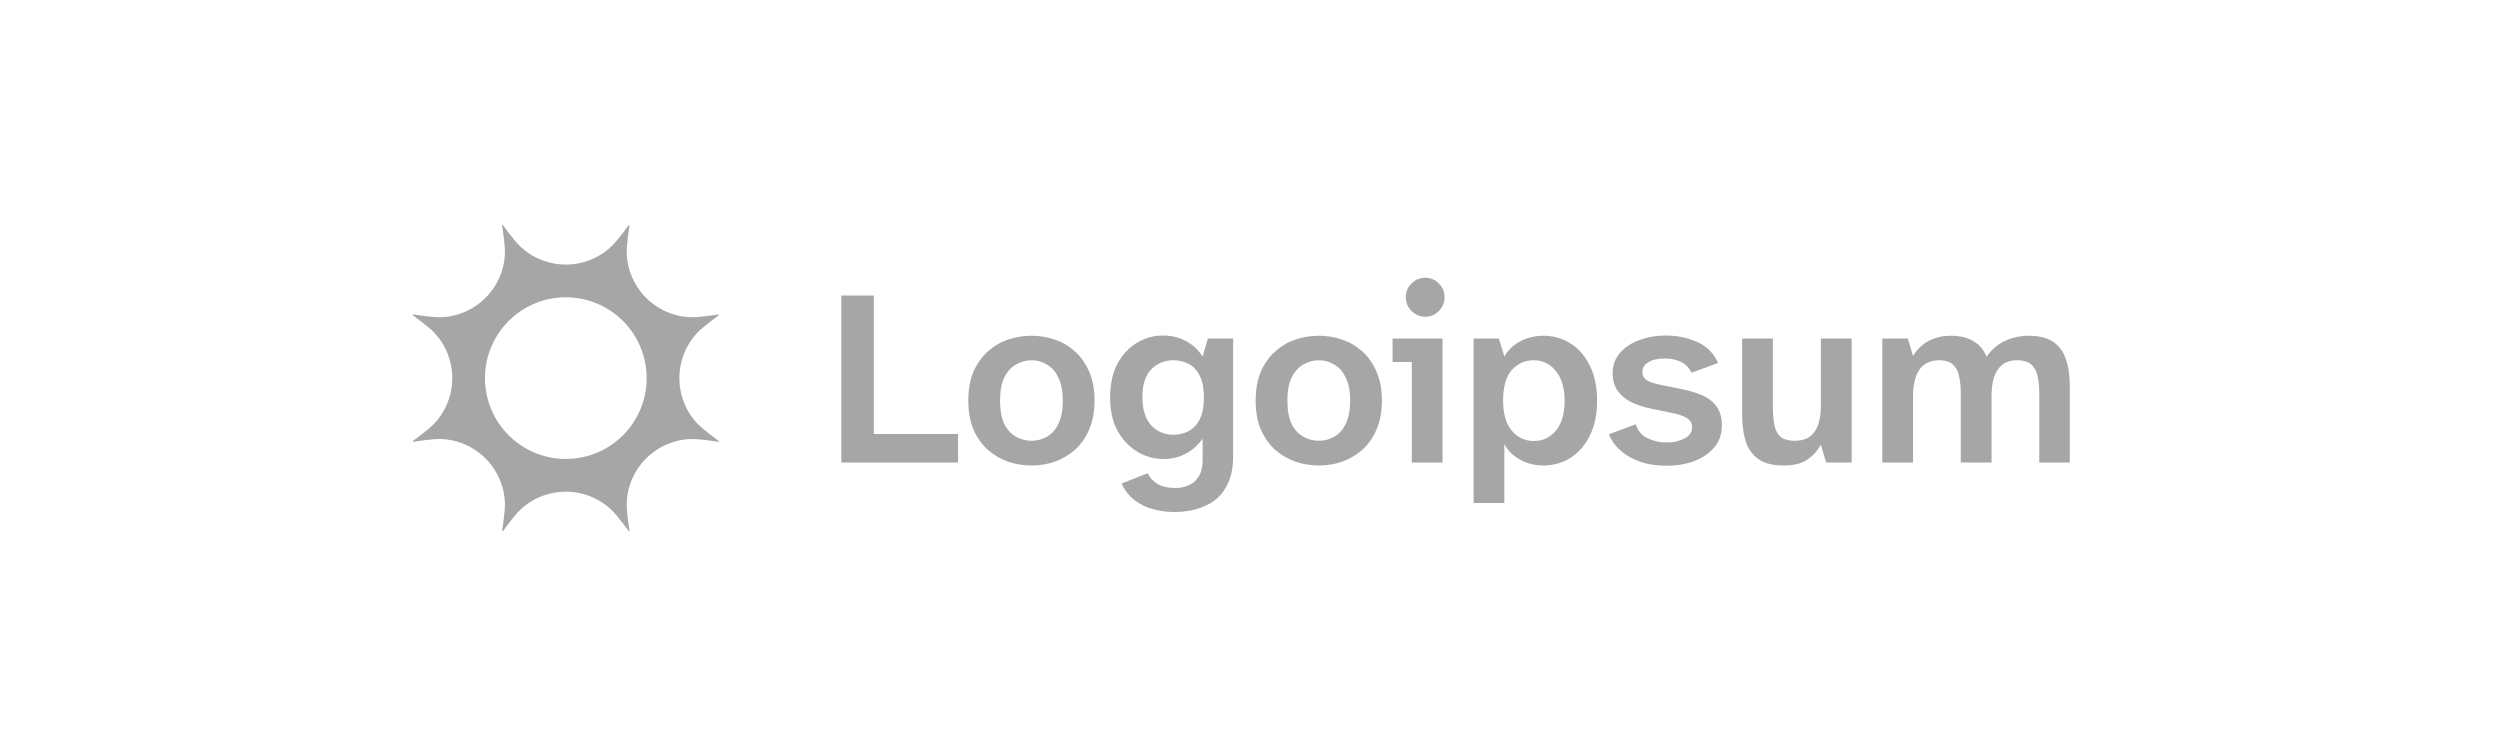 <svg width="200" height="60" viewBox="0 0 200 60" fill="none" xmlns="http://www.w3.org/2000/svg">
<path d="M40.193 18.004C40.211 17.996 40.225 18 40.236 18.014C40.574 18.484 40.918 18.926 41.267 19.339C42.25 20.498 43.738 21.166 45.265 21.166C46.793 21.166 48.282 20.498 49.264 19.339C49.614 18.926 49.957 18.484 50.295 18.014C50.305 18 50.319 17.996 50.338 18.004C50.357 18.012 50.364 18.024 50.361 18.041C50.268 18.613 50.199 19.169 50.154 19.707C50.029 21.222 50.608 22.747 51.689 23.827C52.769 24.908 54.294 25.487 55.809 25.362C56.347 25.317 56.902 25.248 57.474 25.154C57.491 25.151 57.504 25.159 57.512 25.178C57.519 25.196 57.516 25.21 57.501 25.22C57.031 25.558 56.59 25.902 56.177 26.252C55.017 27.234 54.35 28.723 54.35 30.25C54.35 31.778 55.017 33.266 56.177 34.249C56.59 34.598 57.031 34.942 57.501 35.28C57.516 35.29 57.519 35.304 57.512 35.322C57.504 35.341 57.491 35.349 57.474 35.346C56.902 35.252 56.347 35.183 55.809 35.138C54.294 35.013 52.769 35.593 51.689 36.674C50.608 37.754 50.029 39.278 50.154 40.793C50.199 41.332 50.268 41.887 50.361 42.459C50.364 42.476 50.357 42.489 50.338 42.496C50.319 42.504 50.305 42.501 50.295 42.487C49.957 42.016 49.614 41.574 49.264 41.162C48.282 40.003 46.793 39.334 45.265 39.334C43.738 39.334 42.25 40.003 41.267 41.162C40.918 41.574 40.574 42.016 40.236 42.487C40.225 42.501 40.211 42.504 40.193 42.496C40.175 42.489 40.167 42.476 40.17 42.459C40.263 41.887 40.332 41.332 40.377 40.793C40.502 39.278 39.922 37.754 38.842 36.674C37.761 35.593 36.237 35.013 34.723 35.138C34.184 35.183 33.628 35.252 33.057 35.346C33.04 35.349 33.027 35.341 33.02 35.322C33.012 35.304 33.015 35.29 33.029 35.28C33.5 34.942 33.941 34.598 34.354 34.249C35.513 33.266 36.182 31.778 36.182 30.25C36.182 28.723 35.513 27.234 34.354 26.252C33.941 25.902 33.5 25.558 33.029 25.22C33.015 25.21 33.012 25.196 33.02 25.178C33.027 25.159 33.04 25.151 33.057 25.154C33.628 25.248 34.184 25.317 34.723 25.362C36.237 25.487 37.761 24.908 38.842 23.827C39.922 22.747 40.502 21.222 40.377 19.707C40.333 19.168 40.264 18.613 40.17 18.041C40.167 18.024 40.175 18.012 40.193 18.004ZM51.732 30.25C51.732 28.535 51.051 26.89 49.838 25.677C48.625 24.464 46.98 23.783 45.265 23.783C43.55 23.783 41.905 24.464 40.693 25.677C39.48 26.89 38.798 28.535 38.798 30.25C38.798 31.099 38.966 31.94 39.291 32.724C39.616 33.509 40.092 34.222 40.693 34.822C41.293 35.423 42.006 35.899 42.791 36.224C43.575 36.549 44.416 36.716 45.265 36.716C46.114 36.716 46.955 36.549 47.74 36.224C48.525 35.899 49.237 35.423 49.838 34.822C50.438 34.222 50.915 33.509 51.24 32.724C51.565 31.94 51.732 31.099 51.732 30.25Z" fill="#A6A6A6"/>
<path d="M67.304 37V23.64H69.904V34.72H76.644V37H67.304ZM82.524 37.24C81.884 37.24 81.264 37.14 80.664 36.94C80.064 36.727 79.524 36.413 79.044 36C78.564 35.573 78.177 35.033 77.884 34.38C77.604 33.713 77.464 32.933 77.464 32.04C77.464 31.147 77.604 30.373 77.884 29.72C78.177 29.067 78.564 28.527 79.044 28.1C79.524 27.673 80.064 27.36 80.664 27.16C81.264 26.96 81.884 26.86 82.524 26.86C83.164 26.86 83.777 26.96 84.364 27.16C84.964 27.36 85.504 27.673 85.984 28.1C86.464 28.527 86.844 29.067 87.124 29.72C87.417 30.373 87.564 31.147 87.564 32.04C87.564 32.933 87.417 33.713 87.124 34.38C86.844 35.033 86.464 35.573 85.984 36C85.504 36.413 84.964 36.727 84.364 36.94C83.777 37.14 83.164 37.24 82.524 37.24ZM82.524 35.26C82.964 35.26 83.37 35.153 83.744 34.94C84.13 34.727 84.437 34.387 84.664 33.92C84.904 33.44 85.024 32.813 85.024 32.04C85.024 31.28 84.904 30.667 84.664 30.2C84.437 29.72 84.13 29.373 83.744 29.16C83.37 28.933 82.964 28.82 82.524 28.82C82.084 28.82 81.67 28.933 81.284 29.16C80.897 29.373 80.584 29.72 80.344 30.2C80.117 30.667 80.004 31.28 80.004 32.04C80.004 32.813 80.117 33.44 80.344 33.92C80.584 34.387 80.897 34.727 81.284 34.94C81.67 35.153 82.084 35.26 82.524 35.26ZM93.911 40.96C93.378 40.96 92.831 40.887 92.271 40.74C91.725 40.607 91.225 40.367 90.771 40.02C90.331 39.687 89.985 39.24 89.731 38.68L91.811 37.86C91.985 38.22 92.251 38.507 92.611 38.72C92.985 38.933 93.451 39.04 94.011 39.04C94.411 39.04 94.771 38.967 95.091 38.82C95.425 38.687 95.691 38.453 95.891 38.12C96.105 37.8 96.211 37.367 96.211 36.82V35.1C95.838 35.62 95.385 36.02 94.851 36.3C94.318 36.58 93.725 36.72 93.071 36.72C92.338 36.72 91.645 36.527 90.991 36.14C90.351 35.753 89.825 35.2 89.411 34.48C89.011 33.747 88.811 32.867 88.811 31.84C88.811 30.72 89.011 29.793 89.411 29.06C89.825 28.327 90.351 27.773 90.991 27.4C91.631 27.027 92.305 26.84 93.011 26.84C93.705 26.84 94.325 26.987 94.871 27.28C95.418 27.573 95.865 27.987 96.211 28.52L96.631 27.08H98.651V36.52C98.651 37.533 98.451 38.367 98.051 39.02C97.665 39.687 97.111 40.173 96.391 40.48C95.685 40.8 94.858 40.96 93.911 40.96ZM93.851 34.78C94.305 34.78 94.711 34.687 95.071 34.5C95.445 34.3 95.745 33.987 95.971 33.56C96.198 33.12 96.311 32.533 96.311 31.8C96.311 31.067 96.198 30.48 95.971 30.04C95.745 29.6 95.445 29.287 95.071 29.1C94.711 28.913 94.305 28.82 93.851 28.82C93.158 28.82 92.571 29.067 92.091 29.56C91.625 30.04 91.391 30.773 91.391 31.76C91.391 32.747 91.625 33.5 92.091 34.02C92.571 34.527 93.158 34.78 93.851 34.78ZM105.512 37.24C104.872 37.24 104.252 37.14 103.652 36.94C103.052 36.727 102.512 36.413 102.032 36C101.552 35.573 101.165 35.033 100.872 34.38C100.592 33.713 100.452 32.933 100.452 32.04C100.452 31.147 100.592 30.373 100.872 29.72C101.165 29.067 101.552 28.527 102.032 28.1C102.512 27.673 103.052 27.36 103.652 27.16C104.252 26.96 104.872 26.86 105.512 26.86C106.152 26.86 106.765 26.96 107.352 27.16C107.952 27.36 108.492 27.673 108.972 28.1C109.452 28.527 109.832 29.067 110.112 29.72C110.405 30.373 110.552 31.147 110.552 32.04C110.552 32.933 110.405 33.713 110.112 34.38C109.832 35.033 109.452 35.573 108.972 36C108.492 36.413 107.952 36.727 107.352 36.94C106.765 37.14 106.152 37.24 105.512 37.24ZM105.512 35.26C105.952 35.26 106.359 35.153 106.732 34.94C107.119 34.727 107.425 34.387 107.652 33.92C107.892 33.44 108.012 32.813 108.012 32.04C108.012 31.28 107.892 30.667 107.652 30.2C107.425 29.72 107.119 29.373 106.732 29.16C106.359 28.933 105.952 28.82 105.512 28.82C105.072 28.82 104.659 28.933 104.272 29.16C103.885 29.373 103.572 29.72 103.332 30.2C103.105 30.667 102.992 31.28 102.992 32.04C102.992 32.813 103.105 33.44 103.332 33.92C103.572 34.387 103.885 34.727 104.272 34.94C104.659 35.153 105.072 35.26 105.512 35.26ZM112.945 37V28.96H111.405V27.08H115.405V37H112.945ZM114.025 25.34C113.598 25.34 113.232 25.187 112.925 24.88C112.618 24.573 112.465 24.207 112.465 23.78C112.465 23.34 112.618 22.973 112.925 22.68C113.232 22.373 113.592 22.22 114.005 22.22C114.445 22.22 114.812 22.373 115.105 22.68C115.412 22.973 115.565 23.34 115.565 23.78C115.565 24.207 115.412 24.573 115.105 24.88C114.812 25.187 114.452 25.34 114.025 25.34ZM117.888 40.24V27.08H119.908L120.348 28.52C120.548 28.16 120.808 27.86 121.128 27.62C121.461 27.367 121.821 27.18 122.208 27.06C122.608 26.927 123.021 26.86 123.448 26.86C124.261 26.86 124.995 27.067 125.648 27.48C126.301 27.893 126.815 28.487 127.188 29.26C127.575 30.033 127.768 30.967 127.768 32.06C127.768 33.14 127.575 34.067 127.188 34.84C126.815 35.613 126.301 36.207 125.648 36.62C124.995 37.033 124.261 37.24 123.448 37.24C123.021 37.24 122.608 37.173 122.208 37.04C121.821 36.907 121.461 36.713 121.128 36.46C120.808 36.207 120.548 35.9 120.348 35.54V40.24H117.888ZM122.708 35.28C123.415 35.28 124.001 35.007 124.468 34.46C124.935 33.9 125.168 33.1 125.168 32.06C125.168 31.033 124.935 30.24 124.468 29.68C124.001 29.107 123.415 28.82 122.708 28.82C122.001 28.82 121.415 29.08 120.948 29.6C120.481 30.12 120.248 30.927 120.248 32.02C120.248 33.1 120.481 33.913 120.948 34.46C121.415 35.007 122.001 35.28 122.708 35.28ZM133.31 37.26C132.617 37.26 131.957 37.167 131.33 36.98C130.717 36.78 130.183 36.493 129.73 36.12C129.277 35.747 128.937 35.287 128.71 34.74L130.87 33.94C130.99 34.42 131.29 34.787 131.77 35.04C132.25 35.28 132.77 35.4 133.33 35.4C133.877 35.4 134.35 35.293 134.75 35.08C135.163 34.867 135.37 34.567 135.37 34.18C135.37 33.873 135.237 33.633 134.97 33.46C134.703 33.273 134.243 33.12 133.59 33L132.13 32.7C131.53 32.58 130.99 32.407 130.51 32.18C130.043 31.94 129.677 31.633 129.41 31.26C129.143 30.873 129.01 30.407 129.01 29.86C129.01 29.207 129.21 28.66 129.61 28.22C130.01 27.767 130.53 27.427 131.17 27.2C131.81 26.96 132.503 26.84 133.25 26.84C134.157 26.84 134.997 27.013 135.77 27.36C136.543 27.693 137.103 28.253 137.45 29.04L135.31 29.82C135.15 29.433 134.877 29.147 134.49 28.96C134.117 28.773 133.677 28.68 133.17 28.68C132.623 28.68 132.19 28.78 131.87 28.98C131.55 29.167 131.39 29.427 131.39 29.76C131.39 30.027 131.497 30.24 131.71 30.4C131.937 30.547 132.303 30.673 132.81 30.78L134.31 31.08C135.07 31.227 135.703 31.413 136.21 31.64C136.717 31.867 137.097 32.173 137.35 32.56C137.617 32.933 137.75 33.427 137.75 34.04C137.75 34.72 137.55 35.3 137.15 35.78C136.75 36.26 136.217 36.627 135.55 36.88C134.883 37.133 134.137 37.26 133.31 37.26ZM142.711 37.24C141.871 37.24 141.205 37.08 140.711 36.76C140.231 36.427 139.885 35.96 139.671 35.36C139.471 34.747 139.371 34.027 139.371 33.2V27.08H141.831V32.56C141.831 33.04 141.865 33.487 141.931 33.9C141.998 34.313 142.151 34.647 142.391 34.9C142.645 35.14 143.045 35.26 143.591 35.26C144.298 35.26 144.818 35.027 145.151 34.56C145.498 34.093 145.671 33.373 145.671 32.4V27.08H148.131V37H146.091L145.671 35.58C145.391 36.073 145.025 36.473 144.571 36.78C144.118 37.087 143.498 37.24 142.711 37.24ZM150.583 37V27.08H152.623L153.043 28.48C153.203 28.2 153.417 27.94 153.683 27.7C153.963 27.447 154.297 27.247 154.683 27.1C155.083 26.94 155.53 26.86 156.023 26.86C156.797 26.86 157.417 27.007 157.883 27.3C158.363 27.58 158.71 27.993 158.923 28.54C159.323 27.967 159.81 27.547 160.383 27.28C160.97 27 161.61 26.86 162.303 26.86C163.117 26.86 163.763 27.02 164.243 27.34C164.723 27.66 165.063 28.12 165.263 28.72C165.477 29.307 165.583 30.02 165.583 30.86V37H163.143V31.5C163.143 31.02 163.103 30.58 163.023 30.18C162.957 29.767 162.797 29.44 162.543 29.2C162.29 28.947 161.89 28.82 161.343 28.82C160.69 28.82 160.19 29.06 159.843 29.54C159.497 30.02 159.323 30.74 159.323 31.7V37H156.863V31.5C156.863 31.02 156.823 30.58 156.743 30.18C156.677 29.767 156.517 29.44 156.263 29.2C156.023 28.947 155.637 28.82 155.103 28.82C154.663 28.82 154.283 28.933 153.963 29.16C153.657 29.373 153.423 29.7 153.263 30.14C153.117 30.567 153.043 31.1 153.043 31.74V37H150.583Z" fill="#A6A6A6"/>
</svg>
